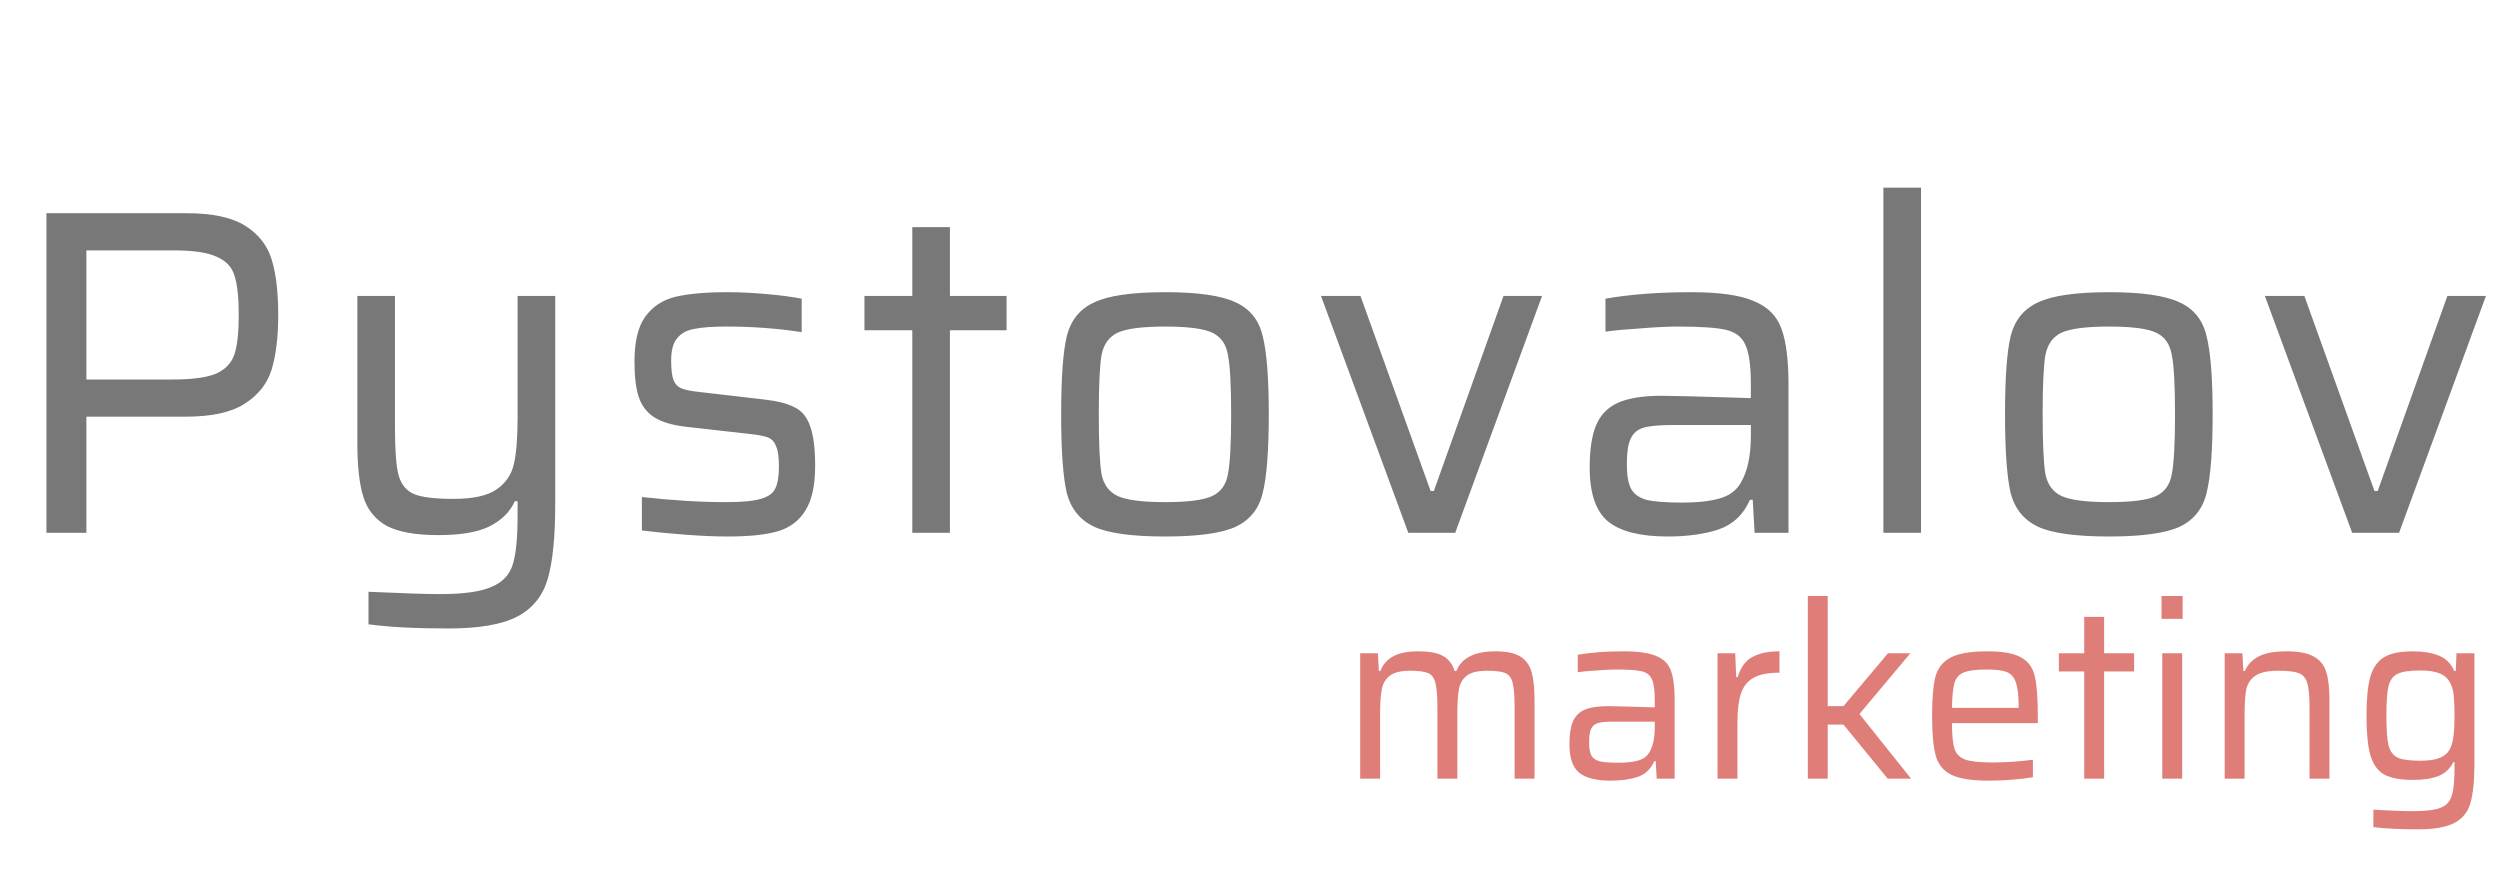 <?xml version="1.0" encoding="UTF-8"?> <svg xmlns="http://www.w3.org/2000/svg" width="183" height="65" viewBox="0 0 183 65" fill="none"> <path d="M3.4 15.608H13.668C15.549 15.608 16.977 15.914 17.952 16.526C18.927 17.138 19.573 17.965 19.89 19.008C20.207 20.051 20.366 21.399 20.366 23.054C20.366 24.641 20.207 25.967 19.89 27.032C19.573 28.075 18.915 28.913 17.918 29.548C16.943 30.183 15.504 30.5 13.6 30.5H6.324V39H3.4V15.608ZM12.614 27.78C14.087 27.78 15.164 27.633 15.844 27.338C16.524 27.021 16.966 26.545 17.17 25.91C17.374 25.275 17.476 24.323 17.476 23.054C17.476 21.785 17.374 20.833 17.17 20.198C16.989 19.563 16.558 19.099 15.878 18.804C15.221 18.487 14.155 18.328 12.682 18.328H6.324V27.78H12.614ZM32.822 46.004C30.396 46.004 28.447 45.902 26.974 45.698V43.318C29.467 43.431 31.212 43.488 32.21 43.488C33.955 43.488 35.224 43.307 36.018 42.944C36.811 42.604 37.321 42.049 37.548 41.278C37.774 40.53 37.888 39.34 37.888 37.708V36.688H37.684C37.344 37.459 36.732 38.071 35.848 38.524C34.986 38.955 33.728 39.17 32.074 39.17C30.419 39.17 29.161 38.943 28.3 38.49C27.461 38.014 26.894 37.311 26.6 36.382C26.305 35.43 26.158 34.127 26.158 32.472V21.66H28.912V31.35C28.912 32.982 29.002 34.138 29.184 34.818C29.388 35.498 29.773 35.951 30.34 36.178C30.906 36.405 31.858 36.518 33.196 36.518C34.624 36.518 35.666 36.291 36.324 35.838C37.004 35.385 37.434 34.761 37.616 33.968C37.797 33.175 37.888 32.041 37.888 30.568V21.66H40.642V36.892C40.642 39.295 40.46 41.119 40.098 42.366C39.735 43.613 38.998 44.531 37.888 45.12C36.777 45.709 35.088 46.004 32.822 46.004ZM53.277 39.272C52.348 39.272 51.294 39.227 50.115 39.136C48.937 39.045 47.894 38.943 46.987 38.83V36.382C49.231 36.631 51.282 36.756 53.141 36.756C54.297 36.756 55.147 36.677 55.691 36.518C56.235 36.359 56.587 36.11 56.745 35.77C56.926 35.407 57.017 34.875 57.017 34.172C57.017 33.469 56.949 32.971 56.813 32.676C56.7 32.359 56.507 32.143 56.235 32.03C55.963 31.917 55.487 31.826 54.807 31.758L50.285 31.248C49.242 31.135 48.438 30.897 47.871 30.534C47.327 30.171 46.953 29.673 46.749 29.038C46.545 28.403 46.443 27.553 46.443 26.488C46.443 25.015 46.704 23.915 47.225 23.19C47.769 22.442 48.506 21.955 49.435 21.728C50.387 21.501 51.657 21.388 53.243 21.388C54.127 21.388 55.079 21.433 56.099 21.524C57.119 21.615 57.98 21.728 58.683 21.864V24.312C56.915 24.04 55.09 23.904 53.209 23.904C52.166 23.904 51.373 23.961 50.829 24.074C50.285 24.165 49.866 24.391 49.571 24.754C49.276 25.094 49.129 25.638 49.129 26.386C49.129 27.043 49.186 27.519 49.299 27.814C49.413 28.109 49.605 28.313 49.877 28.426C50.149 28.539 50.602 28.63 51.237 28.698L55.929 29.242C56.926 29.355 57.675 29.548 58.173 29.82C58.694 30.069 59.069 30.523 59.295 31.18C59.544 31.837 59.669 32.812 59.669 34.104C59.669 35.532 59.431 36.62 58.955 37.368C58.502 38.116 57.822 38.626 56.915 38.898C56.031 39.147 54.819 39.272 53.277 39.272ZM66.78 39V24.176H63.278V21.66H66.78V16.628H69.534V21.66H73.682V24.176H69.534V39H66.78ZM85.293 39.272C82.867 39.272 81.133 39.034 80.091 38.558C79.048 38.059 78.379 37.232 78.085 36.076C77.813 34.897 77.677 32.982 77.677 30.33C77.677 27.678 77.813 25.774 78.085 24.618C78.379 23.439 79.048 22.612 80.091 22.136C81.133 21.637 82.867 21.388 85.293 21.388C87.695 21.388 89.418 21.637 90.461 22.136C91.503 22.612 92.161 23.439 92.433 24.618C92.727 25.774 92.875 27.678 92.875 30.33C92.875 32.982 92.727 34.897 92.433 36.076C92.161 37.232 91.503 38.059 90.461 38.558C89.418 39.034 87.695 39.272 85.293 39.272ZM85.293 36.756C86.947 36.756 88.092 36.609 88.727 36.314C89.361 36.019 89.747 35.487 89.883 34.716C90.041 33.923 90.121 32.461 90.121 30.33C90.121 28.199 90.041 26.749 89.883 25.978C89.747 25.185 89.361 24.641 88.727 24.346C88.092 24.051 86.947 23.904 85.293 23.904C83.638 23.904 82.482 24.051 81.825 24.346C81.19 24.641 80.793 25.185 80.635 25.978C80.499 26.749 80.431 28.199 80.431 30.33C80.431 32.461 80.499 33.923 80.635 34.716C80.793 35.487 81.19 36.019 81.825 36.314C82.482 36.609 83.638 36.756 85.293 36.756ZM103.088 39L96.696 21.66H99.586L104.72 35.94H104.958L110.058 21.66H112.88L106.522 39H103.088ZM122.077 39.272C120.082 39.272 118.632 38.909 117.725 38.184C116.818 37.436 116.365 36.121 116.365 34.24C116.365 32.903 116.524 31.86 116.841 31.112C117.158 30.364 117.691 29.82 118.439 29.48C119.21 29.14 120.286 28.97 121.669 28.97C122.326 28.97 124.491 29.027 128.163 29.14V28.12C128.163 26.76 128.027 25.797 127.755 25.23C127.506 24.663 127.03 24.301 126.327 24.142C125.647 23.983 124.48 23.904 122.825 23.904C122.1 23.904 121.182 23.949 120.071 24.04C118.983 24.108 118.133 24.187 117.521 24.278V21.864C119.312 21.547 121.408 21.388 123.811 21.388C125.851 21.388 127.37 21.603 128.367 22.034C129.387 22.442 130.067 23.122 130.407 24.074C130.747 25.003 130.917 26.363 130.917 28.154V39H128.435L128.299 36.586H128.095C127.619 37.674 126.848 38.399 125.783 38.762C124.74 39.102 123.505 39.272 122.077 39.272ZM123.131 36.79C124.264 36.79 125.182 36.688 125.885 36.484C126.61 36.28 127.132 35.883 127.449 35.294C127.925 34.478 128.163 33.345 128.163 31.894V31.112H122.383C121.431 31.112 120.728 31.18 120.275 31.316C119.844 31.452 119.538 31.724 119.357 32.132C119.176 32.517 119.085 33.129 119.085 33.968C119.085 34.784 119.187 35.385 119.391 35.77C119.595 36.155 119.969 36.427 120.513 36.586C121.08 36.722 121.952 36.79 123.131 36.79ZM137.864 39V13.738H140.618V39H137.864ZM154.384 39.272C151.959 39.272 150.225 39.034 149.182 38.558C148.14 38.059 147.471 37.232 147.176 36.076C146.904 34.897 146.768 32.982 146.768 30.33C146.768 27.678 146.904 25.774 147.176 24.618C147.471 23.439 148.14 22.612 149.182 22.136C150.225 21.637 151.959 21.388 154.384 21.388C156.787 21.388 158.51 21.637 159.552 22.136C160.595 22.612 161.252 23.439 161.524 24.618C161.819 25.774 161.966 27.678 161.966 30.33C161.966 32.982 161.819 34.897 161.524 36.076C161.252 37.232 160.595 38.059 159.552 38.558C158.51 39.034 156.787 39.272 154.384 39.272ZM154.384 36.756C156.039 36.756 157.184 36.609 157.818 36.314C158.453 36.019 158.838 35.487 158.974 34.716C159.133 33.923 159.212 32.461 159.212 30.33C159.212 28.199 159.133 26.749 158.974 25.978C158.838 25.185 158.453 24.641 157.818 24.346C157.184 24.051 156.039 23.904 154.384 23.904C152.73 23.904 151.574 24.051 150.916 24.346C150.282 24.641 149.885 25.185 149.726 25.978C149.59 26.749 149.522 28.199 149.522 30.33C149.522 32.461 149.59 33.923 149.726 34.716C149.885 35.487 150.282 36.019 150.916 36.314C151.574 36.609 152.73 36.756 154.384 36.756ZM172.179 39L165.787 21.66H168.677L173.811 35.94H174.049L179.149 21.66H181.971L175.613 39H172.179Z" fill="#787878"></path> <path d="M110.87 51.834C110.87 50.97 110.822 50.358 110.726 49.998C110.642 49.638 110.468 49.398 110.204 49.278C109.94 49.158 109.496 49.098 108.872 49.098C108.2 49.098 107.708 49.212 107.396 49.44C107.084 49.668 106.886 49.992 106.802 50.412C106.718 50.832 106.676 51.45 106.676 52.266V57H105.218V51.834C105.218 50.97 105.17 50.358 105.074 49.998C104.99 49.638 104.816 49.398 104.552 49.278C104.288 49.158 103.844 49.098 103.22 49.098C102.548 49.098 102.056 49.218 101.744 49.458C101.432 49.686 101.234 50.016 101.15 50.448C101.066 50.868 101.024 51.474 101.024 52.266V57H99.566V47.82H100.862L100.934 49.116H101.042C101.222 48.648 101.528 48.294 101.96 48.054C102.404 47.802 103.028 47.676 103.832 47.676C104.624 47.676 105.224 47.79 105.632 48.018C106.04 48.246 106.322 48.612 106.478 49.116H106.604C106.988 48.156 107.942 47.676 109.466 47.676C110.27 47.676 110.876 47.802 111.284 48.054C111.692 48.306 111.968 48.684 112.112 49.188C112.256 49.68 112.328 50.37 112.328 51.258V57H110.87V51.834ZM117.905 57.144C116.849 57.144 116.081 56.952 115.601 56.568C115.121 56.172 114.881 55.476 114.881 54.48C114.881 53.772 114.965 53.22 115.133 52.824C115.301 52.428 115.583 52.14 115.979 51.96C116.387 51.78 116.957 51.69 117.689 51.69C118.037 51.69 119.183 51.72 121.127 51.78V51.24C121.127 50.52 121.055 50.01 120.911 49.71C120.779 49.41 120.527 49.218 120.155 49.134C119.795 49.05 119.177 49.008 118.301 49.008C117.917 49.008 117.431 49.032 116.843 49.08C116.267 49.116 115.817 49.158 115.493 49.206V47.928C116.441 47.76 117.551 47.676 118.823 47.676C119.903 47.676 120.707 47.79 121.235 48.018C121.775 48.234 122.135 48.594 122.315 49.098C122.495 49.59 122.585 50.31 122.585 51.258V57H121.271L121.199 55.722H121.091C120.839 56.298 120.431 56.682 119.867 56.874C119.315 57.054 118.661 57.144 117.905 57.144ZM118.463 55.83C119.063 55.83 119.549 55.776 119.921 55.668C120.305 55.56 120.581 55.35 120.749 55.038C121.001 54.606 121.127 54.006 121.127 53.238V52.824H118.067C117.563 52.824 117.191 52.86 116.951 52.932C116.723 53.004 116.561 53.148 116.465 53.364C116.369 53.568 116.321 53.892 116.321 54.336C116.321 54.768 116.375 55.086 116.483 55.29C116.591 55.494 116.789 55.638 117.077 55.722C117.377 55.794 117.839 55.83 118.463 55.83ZM125.722 47.82H127.018L127.09 49.566H127.198C127.414 48.846 127.774 48.354 128.278 48.09C128.782 47.814 129.442 47.676 130.258 47.676V49.242C129.43 49.242 128.794 49.368 128.35 49.62C127.906 49.872 127.6 50.262 127.432 50.79C127.264 51.306 127.18 52.008 127.18 52.896V57H125.722V47.82ZM138.182 57L134.942 53.04H133.79V57H132.332V43.626H133.79V51.69H134.942L138.2 47.82H139.838L136.112 52.266L139.892 57H138.182ZM149.168 52.932H142.886C142.886 53.808 142.946 54.432 143.066 54.804C143.186 55.176 143.444 55.44 143.84 55.596C144.248 55.74 144.926 55.812 145.874 55.812C146.798 55.812 147.776 55.746 148.808 55.614V56.892C148.424 56.964 147.926 57.024 147.314 57.072C146.702 57.12 146.12 57.144 145.568 57.144C144.332 57.144 143.42 57 142.832 56.712C142.256 56.424 141.878 55.962 141.698 55.326C141.518 54.69 141.428 53.724 141.428 52.428C141.428 51.156 141.506 50.202 141.662 49.566C141.83 48.93 142.196 48.456 142.76 48.144C143.336 47.832 144.242 47.676 145.478 47.676C146.63 47.676 147.464 47.832 147.98 48.144C148.496 48.444 148.82 48.906 148.952 49.53C149.096 50.142 149.168 51.102 149.168 52.41V52.932ZM145.442 49.008C144.662 49.008 144.098 49.08 143.75 49.224C143.414 49.356 143.186 49.614 143.066 49.998C142.958 50.37 142.898 50.976 142.886 51.816H147.764V51.672C147.764 50.88 147.692 50.298 147.548 49.926C147.416 49.554 147.194 49.308 146.882 49.188C146.57 49.068 146.09 49.008 145.442 49.008ZM152.564 57V49.152H150.71V47.82H152.564V45.156H154.022V47.82H156.218V49.152H154.022V57H152.564ZM158.223 45.3V43.626H159.771V45.3H158.223ZM158.277 57V47.82H159.735V57H158.277ZM169.057 51.834C169.057 50.982 169.003 50.376 168.895 50.016C168.787 49.644 168.583 49.398 168.283 49.278C167.983 49.158 167.479 49.098 166.771 49.098C166.015 49.098 165.457 49.218 165.097 49.458C164.749 49.698 164.527 50.028 164.431 50.448C164.347 50.868 164.305 51.474 164.305 52.266V57H162.847V47.82H164.143L164.215 49.116H164.323C164.527 48.648 164.863 48.294 165.331 48.054C165.799 47.802 166.477 47.676 167.365 47.676C168.253 47.676 168.919 47.802 169.363 48.054C169.819 48.306 170.125 48.684 170.281 49.188C170.437 49.68 170.515 50.37 170.515 51.258V57H169.057V51.834ZM176.971 60.708C175.699 60.708 174.619 60.654 173.731 60.546V59.268C174.883 59.34 175.861 59.376 176.665 59.376C177.589 59.376 178.255 59.292 178.663 59.124C179.083 58.956 179.353 58.656 179.473 58.224C179.605 57.804 179.671 57.126 179.671 56.19V55.794H179.581C179.353 56.262 178.993 56.598 178.501 56.802C178.021 56.994 177.397 57.09 176.629 57.09C175.705 57.09 175.003 56.958 174.523 56.694C174.043 56.418 173.707 55.95 173.515 55.29C173.323 54.63 173.227 53.67 173.227 52.41C173.227 51.138 173.323 50.172 173.515 49.512C173.719 48.84 174.061 48.366 174.541 48.09C175.021 47.814 175.717 47.676 176.629 47.676C177.361 47.676 177.985 47.778 178.501 47.982C179.029 48.186 179.413 48.564 179.653 49.116H179.761L179.815 47.82H181.129V55.83C181.129 57.126 181.033 58.104 180.841 58.764C180.661 59.424 180.277 59.91 179.689 60.222C179.101 60.546 178.195 60.708 176.971 60.708ZM177.187 55.686C177.787 55.686 178.261 55.614 178.609 55.47C178.969 55.314 179.221 55.08 179.365 54.768C179.485 54.504 179.563 54.192 179.599 53.832C179.647 53.472 179.671 52.992 179.671 52.392C179.671 51.78 179.653 51.306 179.617 50.97C179.593 50.622 179.521 50.328 179.401 50.088C179.245 49.728 178.987 49.47 178.627 49.314C178.267 49.158 177.787 49.08 177.187 49.08C176.419 49.08 175.867 49.158 175.531 49.314C175.195 49.458 174.967 49.752 174.847 50.196C174.739 50.628 174.685 51.36 174.685 52.392C174.685 53.412 174.739 54.144 174.847 54.588C174.967 55.02 175.195 55.314 175.531 55.47C175.867 55.614 176.419 55.686 177.187 55.686Z" fill="#DF7E79"></path> </svg> 